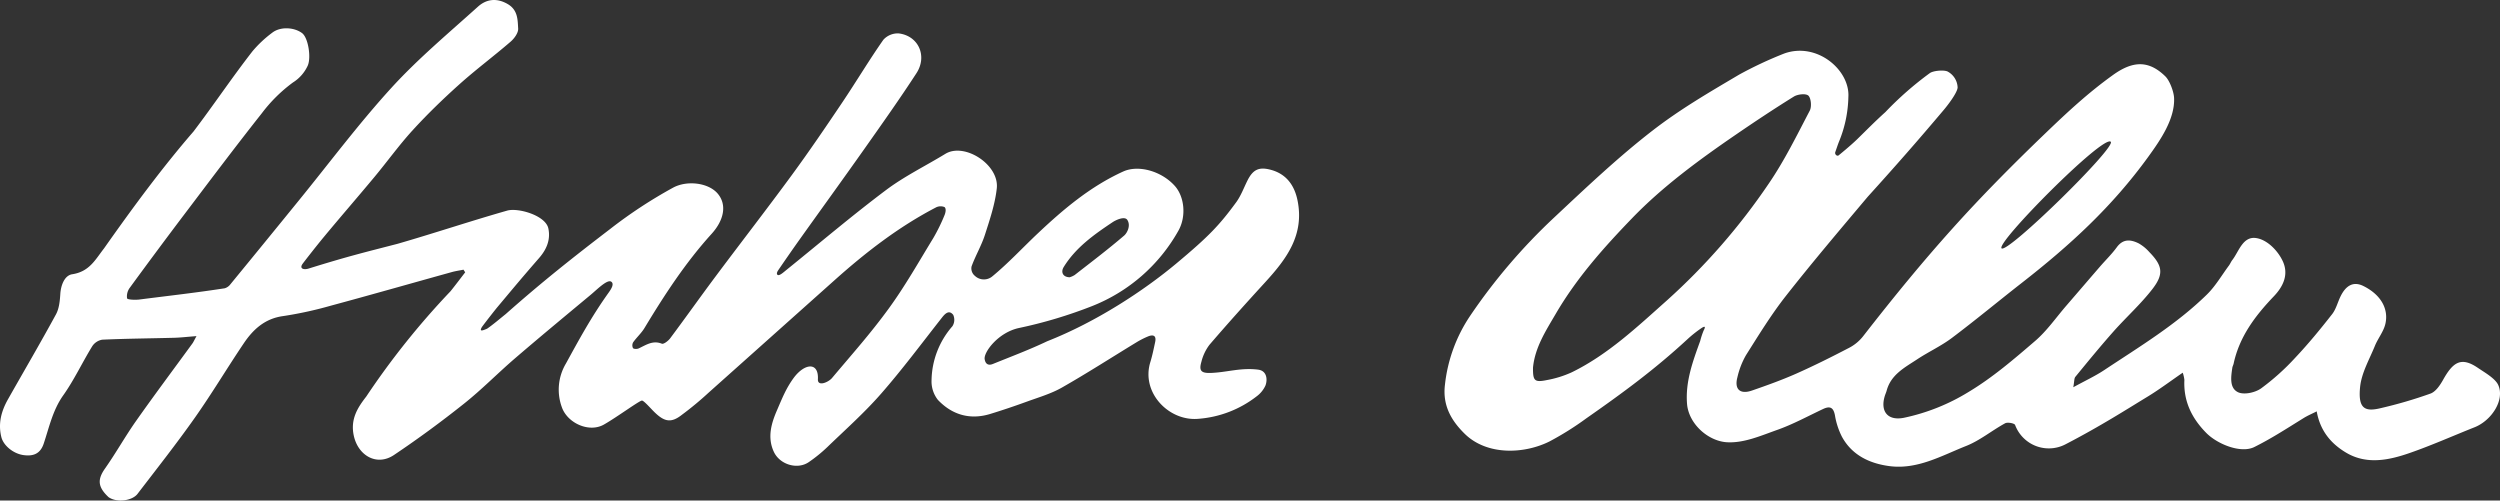 <svg xmlns="http://www.w3.org/2000/svg" id="Ebene_1" data-name="Ebene 1" width="839.055" height="167.981" viewBox="0 0 839.055 167.981"><rect x="0" y="0" width="839.055" height="167.981" fill="#333333" stroke="none"/><title>logo_huberalm</title><path d="M145.733,528.932c-3.143.242-5.319.502-7.501.561-8.042.215-16.09.275-24.125.636a5.011,5.011,0,0,0-3.376,2.218c-3.335,5.433-6.053,11.281-9.724,16.462-3.531,4.985-4.705,10.692-6.558,16.217-1.153,3.44-3.525,4.293-6.784,3.839-3.437-.479-6.709-3.208-7.419-6.009-1.17-4.614-.01-8.785,2.234-12.754,5.366-9.488,10.884-18.892,16.087-28.469,1.076-1.98,1.314-4.544,1.459-6.868.178-2.846,1.384-6.196,3.997-6.596,5.79-.886,7.743-4.922,10.674-8.677,9.78-13.889,19.629-27.226,30.023-39.225,6.665-8.763,12.998-18.207,19.763-26.892a39.139,39.139,0,0,1,6.631-6.241c2.773-2.187,7.432-1.851,10.044.098,2.075,1.548,3.107,8.145,1.921,10.895a13.133,13.133,0,0,1-4.999,5.696,50.707,50.707,0,0,0-10.417,10.305c-8.718,11.013-17.157,22.248-25.636,33.449q-9.465,12.504-18.715,25.17a4.833,4.833,0,0,0-.886,3.484c.126.553,3.113.561,4.123.424,11.002-1.407,18.734-2.251,28.624-3.768a3.692,3.692,0,0,0,1.954-1.369q11.46-13.963,22.848-27.983c10.332-12.682,20.144-25.839,31.15-37.906,8.922-9.782,19.187-18.357,29.052-27.249,2.84-2.56,6.303-3.055,10.033-.873,3.375,1.974,3.306,5.234,3.481,8.201.085,1.435-1.292,3.332-2.536,4.407-5.627,4.859-11.611,9.313-17.145,14.271-5.435,4.87-10.706,9.966-15.633,15.345-4.594,5.016-8.584,10.581-12.942,15.82-5.605,6.738-11.361,13.351-16.953,20.1-2.737,3.304-6.815,8.551-7.169,9.061-1.127,1.623.45,2.048,2.036,1.554,13.579-4.229,19.173-5.537,29.858-8.309,12.393-3.577,24.391-7.606,36.795-11.143,3.632-1.035,12.906,1.591,13.823,5.997.653,3.138-.079,6.425-3.068,9.864-6.118,7.039-8.021,9.357-14.016,16.502-.638.76-3.418,4.276-5.168,6.63-1.029,1.698.033,1.349,1.692.634,1.973-1.353,4.362-3.397,6.225-4.888,12.324-10.905,22.44-18.901,35.106-28.596A157.239,157.239,0,0,1,305.687,479.109c4.68-2.54,11.912-1.676,15.017,2.048,3.118,3.74,2.04,8.899-2.088,13.451-8.768,9.67-15.823,20.499-22.528,31.614-1.043,1.729-2.625,3.125-3.802,4.785a2.083,2.083,0,0,0-.059,1.946c.251.338,1.351.364,1.886.119,2.475-1.134,4.715-2.82,7.791-1.597.617.245,2.153-.929,2.801-1.797,5.161-6.909,10.146-13.95,15.308-20.859,8.481-11.351,17.17-22.548,25.549-33.974,5.827-7.946,11.372-16.106,16.874-24.284,4.692-6.974,9.003-14.207,13.822-21.088a6.503,6.503,0,0,1,5.18-2.129c6.614.814,9.67,7.601,5.914,13.373-5.567,8.556-11.476,16.892-17.361,25.236-7.204,10.213-14.544,20.329-21.804,30.503-2.444,3.426-4.835,6.89-7.214,10.362-.31.452-.674,1.175-.242,1.545.571.489,2.009-.844,2.905-1.568,11.138-8.994,22.061-18.275,33.499-26.87,6.197-4.657,13.293-8.11,19.944-12.171,6.374-3.892,18.133,3.612,17.245,11.598-.588,5.286-2.34,10.488-3.985,15.594-1.173,3.64-3.179,7.005-4.482,10.612a3.238,3.238,0,0,0,1.141,3.165,4.395,4.395,0,0,0,5.855.137c5.375-4.432,10.135-9.587,15.212-14.377,8.658-8.169,17.722-15.81,28.683-20.792,5.171-2.35,12.93-.104,17.343,4.851,3.233,3.631,3.879,10.198,1.224,14.951a57.298,57.298,0,0,1-29.046,25.379,153.674,153.674,0,0,1-24.447,7.328c-7.015,1.473-11.953,8.142-11.563,10.488s2.064,1.873,2.73,1.603c6.125-2.482,12.33-4.809,18.29-7.649,16.463-6.483,32.389-16.966,43.304-26.081s14.424-12.829,20.061-20.505c1.603-2.182,2.565-4.84,3.789-7.295,1.878-3.767,3.904-4.713,7.89-3.638,5.075,1.368,7.872,5.072,8.929,10.222,2.397,11.683-3.744,19.748-10.897,27.569-6.299,6.887-12.546,13.826-18.626,20.905a15.684,15.684,0,0,0-2.743,5.783c-.89,3.05.033,3.806,3.238,3.688,5.381-.198,10.002-1.841,15.83-1.099,2.985.38,3.199,3.443,2.414,5.395a9.409,9.409,0,0,1-2.953,3.581,36.316,36.316,0,0,1-19.624,7.527c-9.802.831-19.196-8.769-16.027-19.046.674-2.185,1.124-4.442,1.609-6.681.483-2.226-.624-2.657-2.434-1.908a28.181,28.181,0,0,0-3.856,1.969c-8.332,5.069-16.538,10.358-25.01,15.18-3.632,2.067-7.774,3.265-11.739,4.709-4.075,1.484-8.188,2.882-12.336,4.147-6.79,2.07-12.786.275-17.536-4.727a9.979,9.979,0,0,1-2.13-6.571,28.197,28.197,0,0,1,7.007-18.158,3.986,3.986,0,0,0,.263-3.808c-1.324-1.693-2.607-.562-3.727.862-6.763,8.594-13.299,17.393-20.493,25.614-5.578,6.375-11.964,12.05-18.078,17.945a49.563,49.563,0,0,1-6.14,4.978c-3.827,2.656-9.74.879-11.753-3.411-2.269-4.834-.847-9.609,1.043-13.96,1.777-4.092,3.026-7.37,5.698-10.991,3.657-4.827,8.338-5.266,8.036.58-.133,2.567,3.525,1.021,4.736-.418,6.699-7.962,12.867-14.861,18.992-23.253,5.494-7.528,10.104-15.708,14.979-23.677a60.185,60.185,0,0,0,3.801-7.751c.324-.756.652-2.215-.042-2.703a3.437,3.437,0,0,0-2.962.192c-12.416,6.478-23.4,14.974-33.806,24.266q-21.229,18.955-42.458,37.91a107.286,107.286,0,0,1-8.865,7.343c-3.549,2.81-5.803,2.41-9.082-.733-1.375-1.318-3.573-3.903-4.305-4.027s-8.463,5.598-12.836,8.068c-4.988,2.818-12.286-.53-14.117-5.92a17.164,17.164,0,0,1,1.392-14.573c4.245-7.721,8.397-15.467,14.261-23.694.69-.968,2.179-3.005.916-3.801-1.318-.831-4.818,2.72-6.792,4.364-8.49,7.069-17.005,14.11-25.386,21.308-5.817,4.996-11.202,10.517-17.193,15.284-7.598,6.046-15.445,11.818-23.507,17.227-5.781,3.879-12.06.208-13.501-6.514-1.18-5.503,1.29-9.381,4.188-13.09a262.864,262.864,0,0,1,28.298-35.361c1.671-2.084,3.274-4.223,4.908-6.337l-.562-.888c-1.305.263-2.632.445-3.912.8-13.582,3.769-27.136,7.644-40.744,11.316a128.05,128.05,0,0,1-15.895,3.458c-6.103.835-10.03,4.446-13.19,9.131-5.568,8.253-10.672,16.825-16.407,24.956-6.155,8.727-12.777,17.126-19.276,25.606-1.72,2.244-6.833,3.058-9.684,1.088-3.697-3.45-3.788-5.957-1.191-9.648,3.662-5.204,6.776-10.795,10.442-15.996,6.171-8.754,12.593-17.33,18.901-25.987C144.659,530.994,144.838,530.562,145.733,528.932Zm293.046-19.747a6.785,6.785,0,0,0,1.696-.764c5.593-4.357,11.25-8.644,16.626-13.256.88-.755,2.295-3.232,1.052-5.206-.883-1.403-3.872.018-4.937.729-6.22,4.15-12.358,8.479-16.41,15.027C435.714,507.476,436.53,509.14,438.779,509.184Z" transform="translate(-79.783 -416.126)" style="&#10;    fill: #fff;&#10;"/><path d="M775.624,546.093c4.004-2.2,7.345-3.74,10.374-5.75,11.905-7.901,24.207-15.308,34.482-25.381,2.872-2.816,4.954-6.44,7.378-9.71.43-.58.695-1.283,1.137-1.852,2.216-2.856,3.512-8.042,8.006-7.373,3.734.556,7.291,4.245,8.923,7.752,2.06,4.428.216,8.441-3.003,11.806-6.233,6.517-11.545,13.525-13.485,22.584-.101.47-.367.909-.437,1.381-.45,3.043-1.021,6.811,1.916,8.216,1.979.947,5.724.141,7.705-1.26a79.027,79.027,0,0,0,11.625-10.455c4.327-4.591,8.343-9.495,12.236-14.465,1.358-1.733,1.893-4.095,2.904-6.119,1.657-3.32,4.097-5.083,7.601-3.35,5.845,2.891,8.54,7.655,7.382,12.7-.596,2.597-2.492,4.867-3.522,7.399-1.842,4.529-4.475,9.042-4.957,13.748-.729,7.11,1.416,8.443,6.7,7.192a149.323,149.323,0,0,0,16.932-4.941c1.755-.643,3.216-2.827,4.227-4.634,3.343-5.975,6.075-7.813,11.709-3.964,2.191,1.497,5.767,3.498,6.775,5.705,2.28,4.989-2.165,11.913-7.936,14.206-7.267,2.888-14.425,6.085-21.805,8.645-7.025,2.437-14.445,3.967-21.331-.141-4.877-2.909-8.654-7.143-9.841-13.843-1.617.823-3.082,1.435-4.416,2.265-6.702,4.17-11.072,6.984-16.502,9.692-4.567,2.277-12.465-.975-16.179-4.751-4.911-4.994-7.655-10.702-7.313-17.784a11.697,11.697,0,0,0-.55-2.401c-4.154,2.847-7.922,5.697-11.942,8.129-6.807,4.136-15.627,9.798-27.376,15.891a12.086,12.086,0,0,1-16.945-6.475c-.234-.582-2.535-1.011-3.358-.561-4.422,2.412-8.427,5.762-13.049,7.595-8.284,3.285-16.417,8.02-25.801,6.771-6.606-.879-12.543-3.646-15.93-9.89a24.703,24.703,0,0,1-2.321-7.115c-.503-2.647-1.615-3.271-3.985-2.157-5.124,2.407-10.134,5.156-15.449,7.031-5.395,1.903-11.012,4.417-16.69,4.134-6.473-.322-13.008-6.236-13.523-12.912-.579-7.505,1.946-14.246,4.405-21.056a26.449,26.449,0,0,1,1.168-3.539c.64-1.204.628-1.733-.881-.708a40.726,40.726,0,0,0-4.707,3.771c-10.878,10.035-21.507,17.836-33.741,26.381a100.614,100.614,0,0,1-12.418,7.791c-8.49,4.239-20.95,4.779-28.444-2.573-4.463-4.378-7.453-9.457-6.647-16.337A51.312,51.312,0,0,1,573.27,522.016a194.598,194.598,0,0,1,27.889-32.668c10.991-10.296,21.817-20.571,33.448-29.547,9.193-7.095,18.814-12.683,28.865-18.625a131.622,131.622,0,0,1,15.212-7.119c10.982-3.874,22.009,5.606,21.453,14.627a41.411,41.411,0,0,1-3.192,15.1c-.398,1.02-.823,2.329-1.192,3.36-.303.846.706,1.593,1.194,1.06,0,0,3.932-3.187,6.177-5.38,3.543-3.462,5.794-5.785,9.46-9.104a111.177,111.177,0,0,1,14.858-13.032c1.14-.85,4.637-1.147,5.948-.585a6.337,6.337,0,0,1,3.413,5.363c-.043,1.688-3.24,5.911-4.778,7.704-8.638,10.234-16.09,18.723-25.398,29.003-9.268,11.017-18.598,21.993-27.487,33.312-4.921,6.267-9.114,13.124-13.383,19.876a26.981,26.981,0,0,0-2.855,7.353c-1.098,4.048.873,5.872,4.876,4.486,5.005-1.733,10.01-3.524,14.848-5.669,6.038-2.677,11.955-5.646,17.816-8.696a14.427,14.427,0,0,0,4.608-3.816c11.079-14.218,20.163-25.205,29.9-36.061,10.04-11.194,20.447-21.664,31.285-32.075,7.413-7.121,14.37-13.603,22.742-19.608,6.569-4.712,11.925-5.03,17.55.488,1.456,1.428,2.828,5.136,2.925,7.216.332,7.114-4.712,14.317-8.679,19.796-12.119,16.734-26.222,29.647-42.484,42.336-7.835,6.113-15.48,12.474-23.421,18.443-3.62,2.722-7.828,4.645-11.622,7.154-4.163,2.753-8.822,5.117-10.269,10.559-.155.581-.423,1.131-.601,1.708-1.581,5.11.836,8.431,6.332,7.383a68.049,68.049,0,0,0,21.803-8.701c7.994-4.791,15.211-10.996,22.319-17.107,3.953-3.398,7.008-7.843,10.453-11.829,3.764-4.354,7.504-8.728,11.27-13.08,1.889-2.183,3.983-4.212,5.68-6.534,2.143-2.932,4.716-2.602,7.369-1.285A14.001,14.001,0,0,1,801.144,500.726c4.398,4.507,4.971,7.324,1.043,12.402-3.949,5.104-8.835,9.471-13.13,14.321-4.371,4.935-8.55,10.041-12.731,15.141C775.881,543.132,775.991,544.129,775.624,546.093Zm-181.33-6.611c-.051,4.482.473,5.07,4.788,4.177a34.863,34.863,0,0,0,8.249-2.595c12.164-5.961,21.925-15.226,31.889-24.094A213.632,213.632,0,0,0,673.434,477.72c5.258-7.695,9.408-16.168,13.744-24.454.717-1.369.407-4.172-.429-5.009s-3.608-.524-4.917.288c-6.619,4.107-13.113,8.423-19.541,12.827-12.195,8.355-24.481,17.356-34.74,27.99-9.59,9.941-18.607,20.064-25.648,32.129C598.614,527.125,594.957,532.708,594.294,539.482ZM751.57,499.489c2.112,1.695,38.575-34.033,36.624-35.788C785.576,461.345,749.458,497.795,751.57,499.489Z" transform="translate(-79.783 -416.126)" style="&#10;    fill: #fff;&#10;"/></svg>